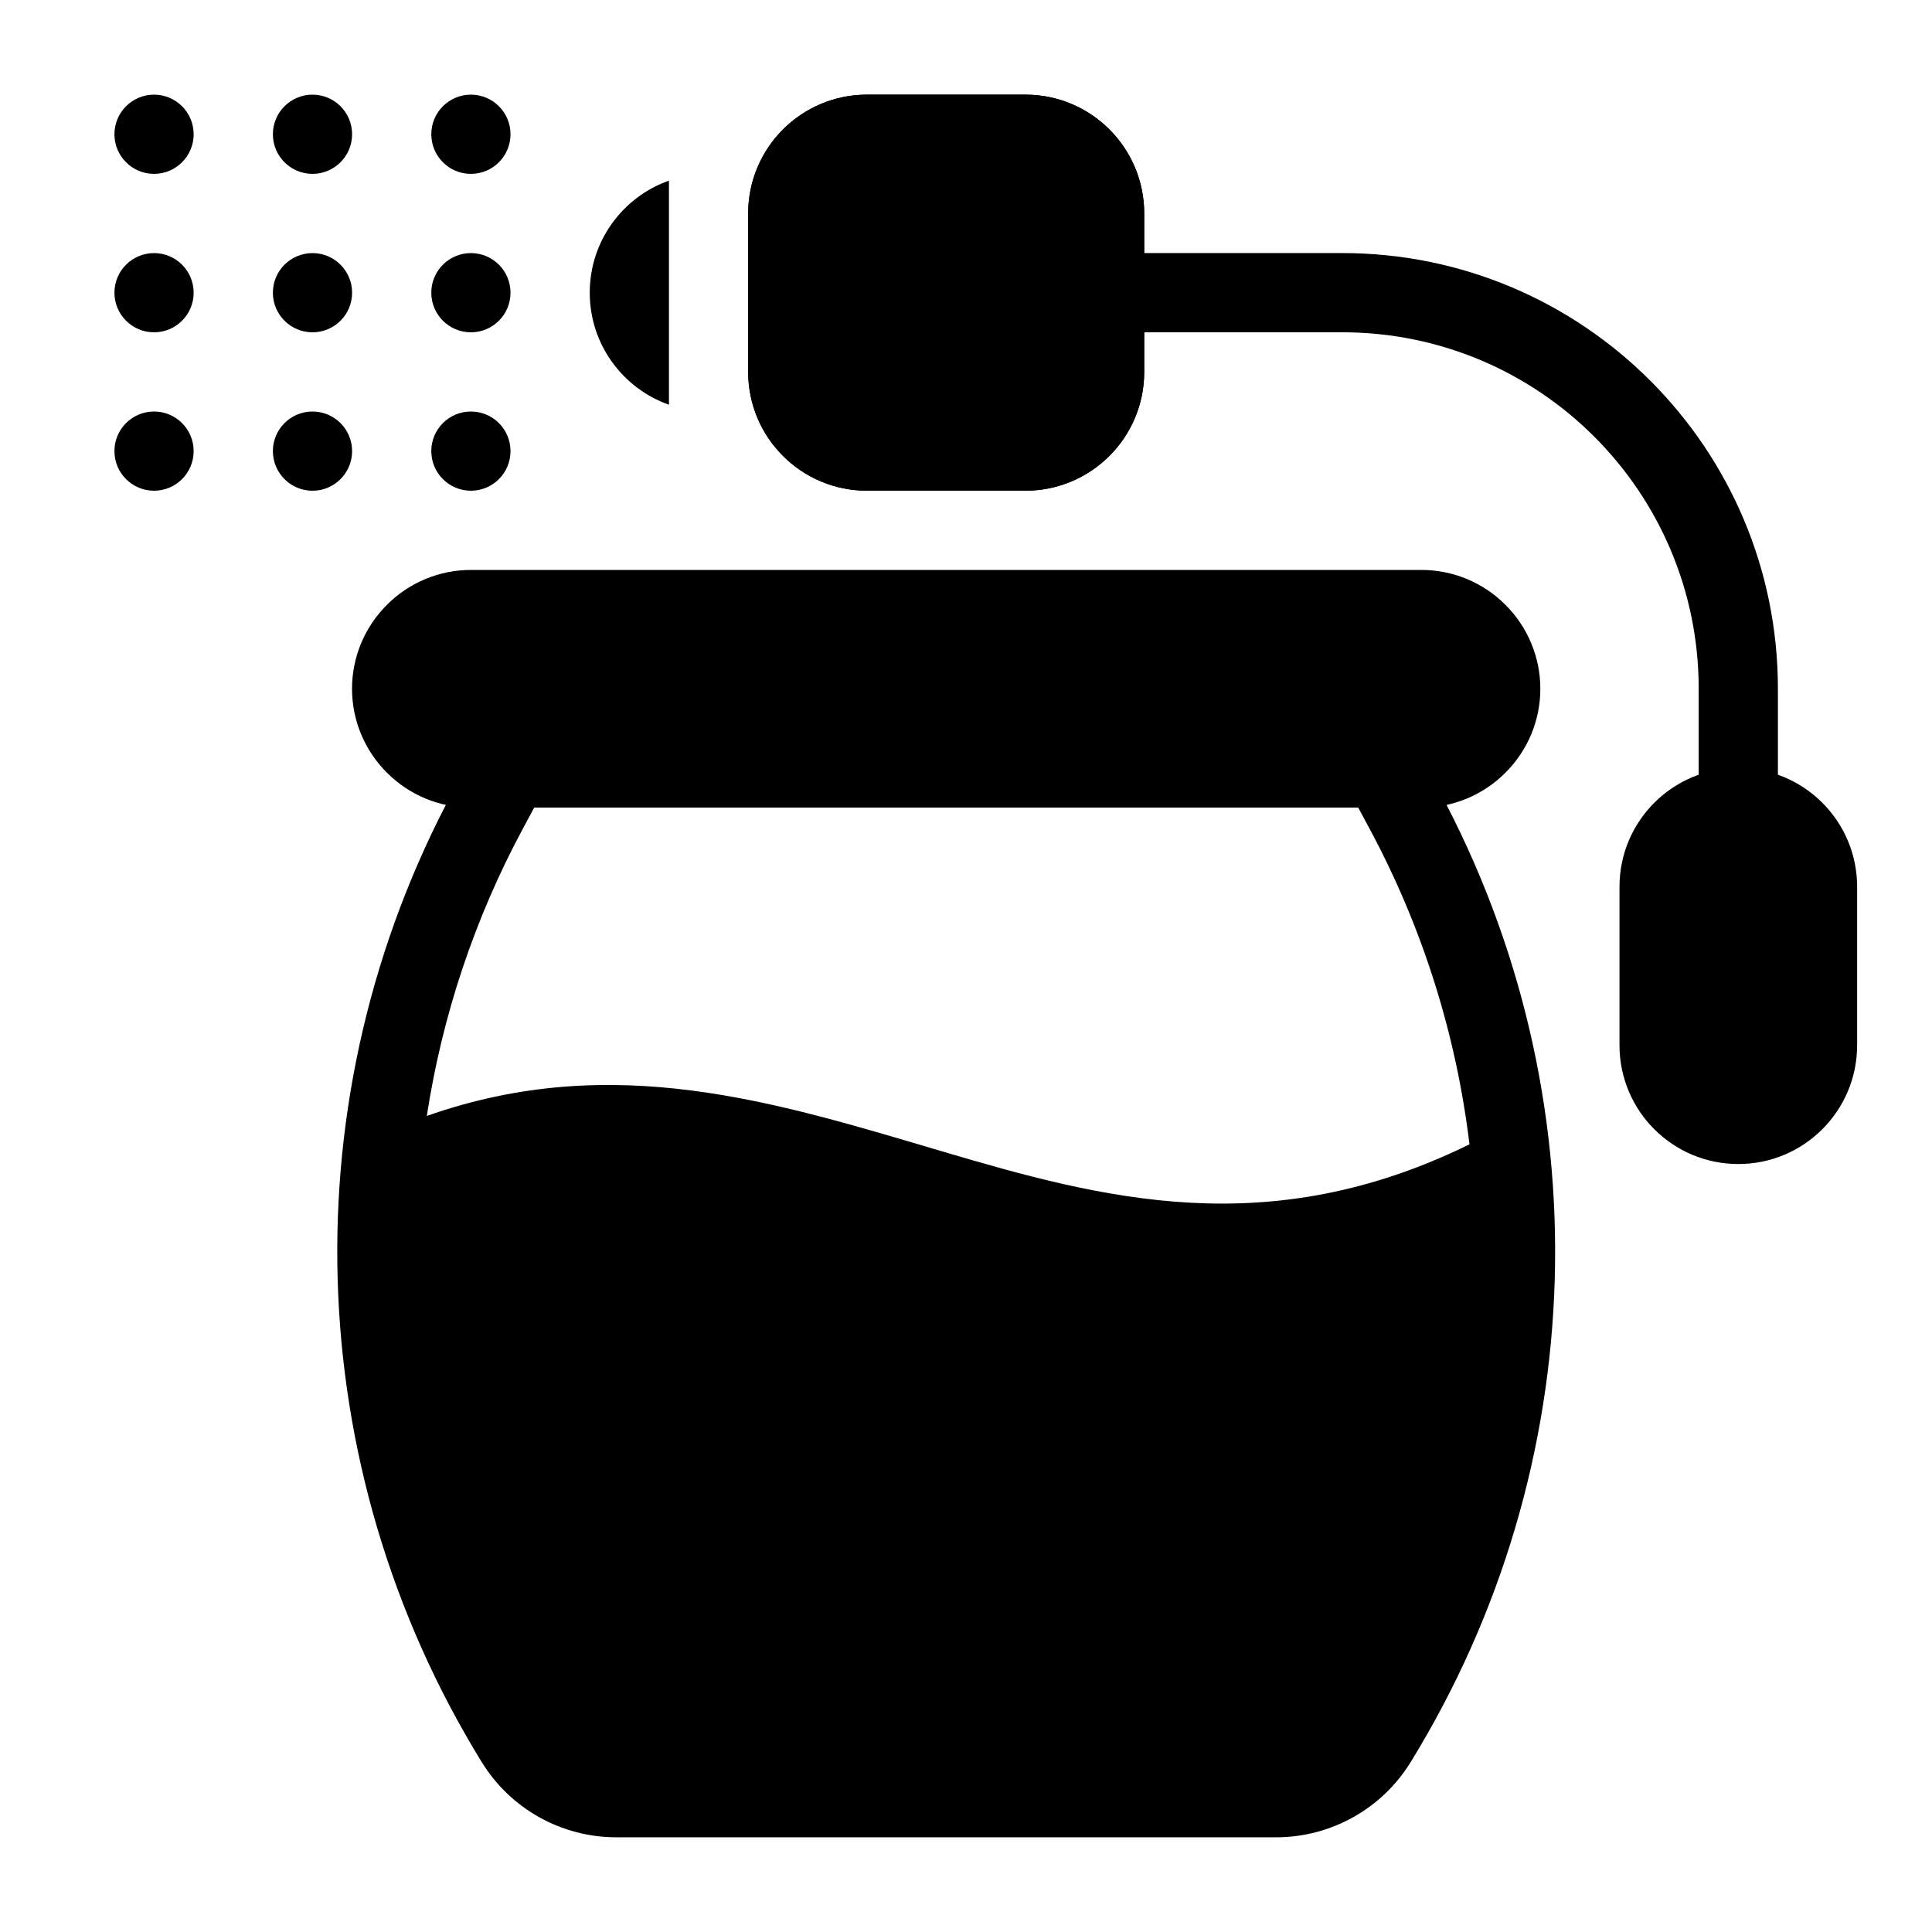 <?xml version="1.0" encoding="UTF-8"?>
<!-- Uploaded to: ICON Repo, www.svgrepo.com, Generator: ICON Repo Mixer Tools -->
<svg fill="#000000" width="800px" height="800px" version="1.1" viewBox="144 144 512 512" xmlns="http://www.w3.org/2000/svg">
 <g fill-rule="evenodd">
  <path d="m604.67 347.52s-2.898 0 0 0c-17.395 0-31.488 14.094-31.488 31.488v41.984c0 17.391 14.094 31.488 31.488 31.488 17.391 0 31.488-14.098 31.488-31.488v-41.984c0-17.395-14.098-31.488-31.488-31.488z"/>
  <path d="m279.29 221.57c0 5.797-4.699 10.496-10.496 10.496s-10.496-4.699-10.496-10.496 4.699-10.496 10.496-10.496 10.496 4.699 10.496 10.496"/>
  <path d="m237.31 221.57c0 5.797-4.699 10.496-10.496 10.496s-10.496-4.699-10.496-10.496 4.699-10.496 10.496-10.496 10.496 4.699 10.496 10.496"/>
  <path d="m195.32 221.57c0 5.797-4.699 10.496-10.496 10.496s-10.496-4.699-10.496-10.496 4.699-10.496 10.496-10.496 10.496 4.699 10.496 10.496"/>
  <path d="m279.29 179.58c0 5.797-4.699 10.496-10.496 10.496s-10.496-4.699-10.496-10.496 4.699-10.496 10.496-10.496 10.496 4.699 10.496 10.496"/>
  <path d="m237.31 179.58c0 5.797-4.699 10.496-10.496 10.496s-10.496-4.699-10.496-10.496 4.699-10.496 10.496-10.496 10.496 4.699 10.496 10.496"/>
  <path d="m195.32 179.58c0 5.797-4.699 10.496-10.496 10.496s-10.496-4.699-10.496-10.496 4.699-10.496 10.496-10.496 10.496 4.699 10.496 10.496"/>
  <path d="m279.29 263.55c0 5.797-4.699 10.496-10.496 10.496s-10.496-4.699-10.496-10.496 4.699-10.496 10.496-10.496 10.496 4.699 10.496 10.496"/>
  <path d="m237.31 263.55c0 5.797-4.699 10.496-10.496 10.496s-10.496-4.699-10.496-10.496 4.699-10.496 10.496-10.496 10.496 4.699 10.496 10.496"/>
  <path d="m195.32 263.55c0 5.797-4.699 10.496-10.496 10.496s-10.496-4.699-10.496-10.496 4.699-10.496 10.496-10.496 10.496 4.699 10.496 10.496"/>
  <path d="m447.23 200.57c0-17.398-14.098-31.488-31.488-31.488h-41.984c-17.387 0-31.488 14.09-31.488 31.488v41.984c0 17.398 14.102 31.488 31.488 31.488h41.984c17.391 0 31.488-14.09 31.488-31.488z"/>
  <path d="m237.29 326.53c0 8.355 3.332 16.363 9.273 22.262 5.879 5.91 13.914 9.227 22.207 9.227h251.96c8.293 0 16.328-3.316 22.203-9.227 5.945-5.898 9.273-13.906 9.273-22.262 0-8.355-3.328-16.363-9.273-22.262-5.875-5.91-13.91-9.227-22.203-9.227h-251.96c-8.293 0-16.328 3.316-22.207 9.227-5.941 5.898-9.273 13.906-9.273 22.262z"/>
  <path d="m533.43 447.26c-53.426 26.211-97.246 14.434-139.81 1.848-44.18-13.066-87.16-26.766-136.51-9.371 4.051-26.355 12.562-52.211 25.602-76.402 3.262-6.086 5.762-10.715 5.762-10.715s-20.984-5.324-24.246 0.754c-43.645 81.051-40.809 179.2 7.43 257.59l0.012 0.012c7.621 12.383 21.117 19.93 35.664 19.93h174.84c14.547 0 28.047-7.547 35.664-19.93 0.012 0 0.012-0.012 0.012-0.012 48.238-78.395 51.074-176.54 7.43-257.59-3.262-6.078-25.082-2.266-24.242-0.754l5.762 10.715c14.273 26.492 23.133 54.977 26.629 83.926z"/>
  <path d="m436.73 232.06h62.977c52.176 0 94.465 42.289 94.465 94.465v31.488c0 5.793 4.703 10.496 10.496 10.496s10.496-4.703 10.496-10.496v-31.488c0-63.766-51.695-115.46-115.46-115.46h-62.977c-5.793 0-10.496 4.703-10.496 10.496 0 5.793 4.703 10.496 10.496 10.496z"/>
  <path d="m447.23 200.57c0-17.398-14.098-31.488-31.488-31.488h-41.984c-17.387 0-31.488 14.09-31.488 31.488v41.984c0 17.398 14.102 31.488 31.488 31.488h41.984c17.391 0 31.488-14.09 31.488-31.488z"/>
  <path d="m321.28 191.87c-12.227 4.316-20.992 15.988-20.992 29.695 0 13.707 8.766 25.379 20.992 29.691z"/>
 </g>
</svg>